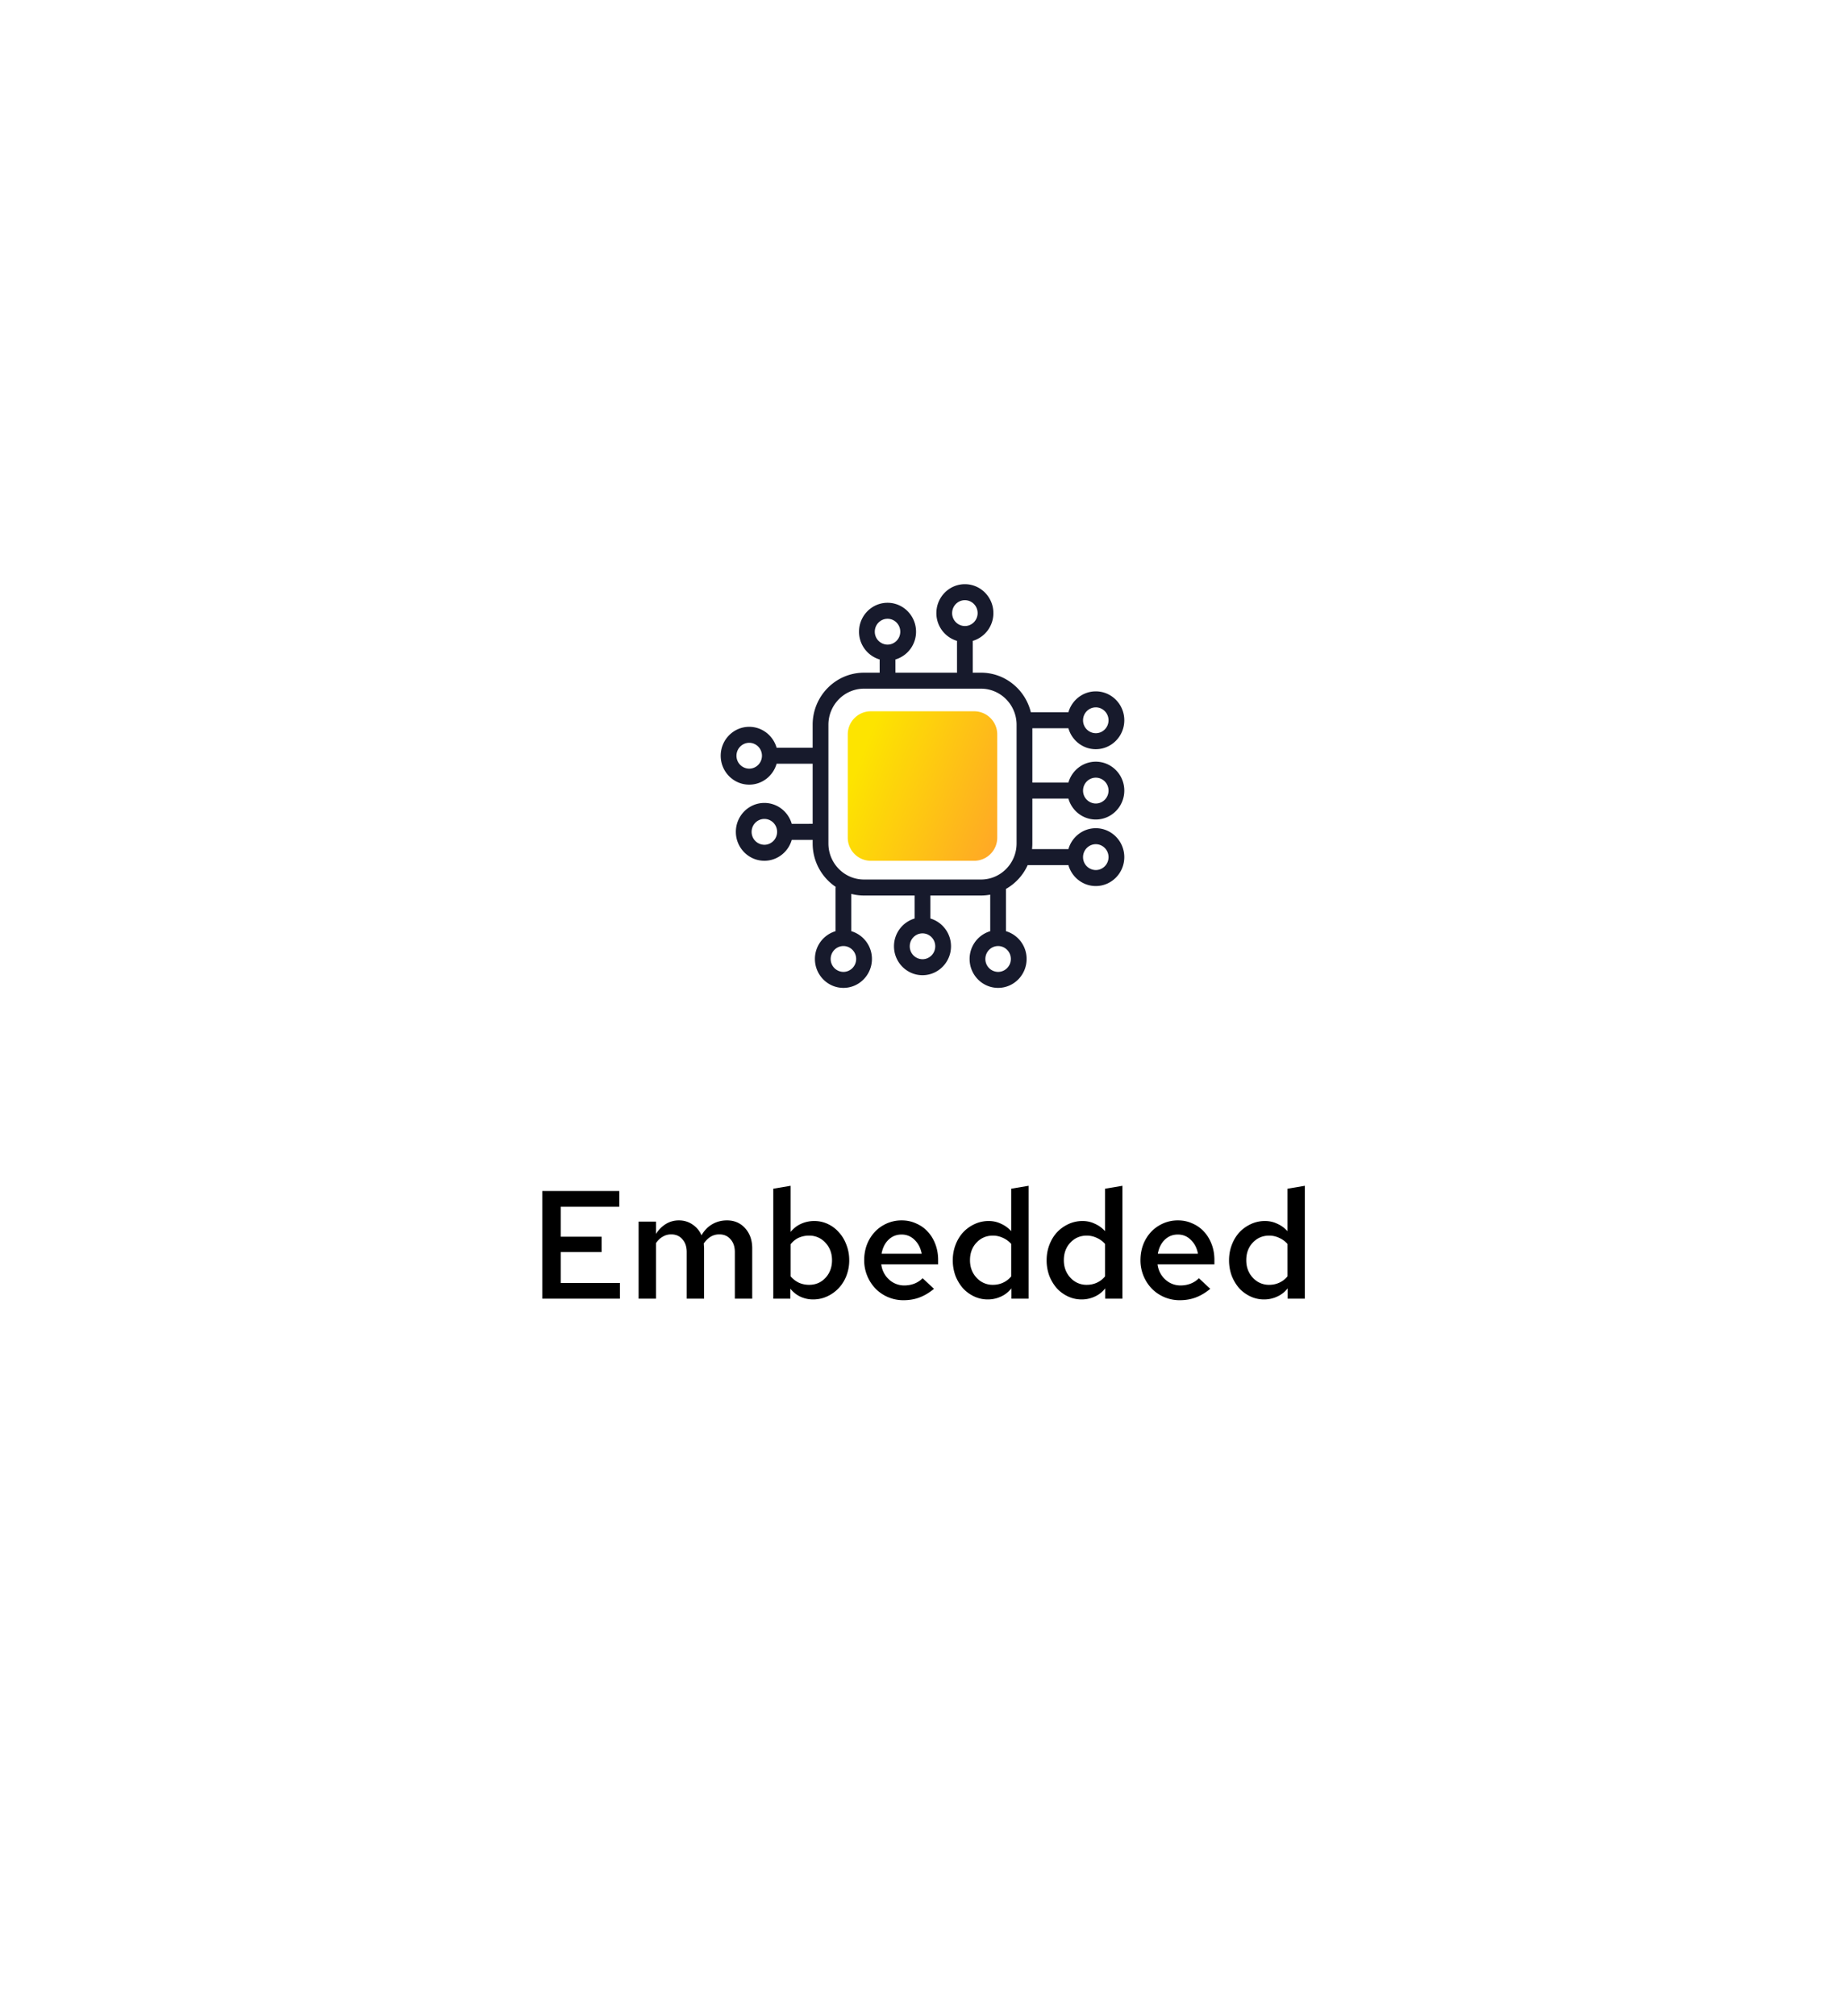<svg width="216" height="236" viewBox="0 0 216 236" fill="none" xmlns="http://www.w3.org/2000/svg"><g filter="url(#filter0_d)"><path d="M106 29.155a4 4 0 014 0l67.014 38.69a4 4 0 012 3.464v77.382a4 4 0 01-2 3.464L110 190.845a3.998 3.998 0 01-4 0l-67.014-38.69a4 4 0 01-2-3.464V71.309a4 4 0 012-3.464L106 29.155z" fill="#fff"/></g><path d="M128.288 96.937c-1.52 0-2.806 1.036-3.207 2.448l-4.257-.001c.023-.218.036-.44.036-.663v-5.253l4.221.001c.401 1.412 1.686 2.449 3.206 2.449 1.841 0 3.338-1.519 3.338-3.385 0-1.865-1.497-3.384-3.338-3.384-1.52 0-2.805 1.037-3.206 2.448h-4.221v-6.358h4.221c.401 1.413 1.686 2.45 3.207 2.45 1.84 0 3.337-1.519 3.337-3.385 0-1.866-1.497-3.384-3.337-3.384-1.52 0-2.806 1.036-3.207 2.448h-4.397c-.647-2.658-3.016-4.634-5.833-4.634h-.975a.962.962 0 00.01-.132l-.001-3.591a3.383 3.383 0 002.414-3.252c0-1.866-1.497-3.384-3.337-3.384-1.841 0-3.338 1.518-3.338 3.384a3.383 3.383 0 002.415 3.252l.001 3.592a.82.82 0 00.011.131h-7.22l-.001-1.547a3.383 3.383 0 002.414-3.251c0-1.867-1.497-3.385-3.337-3.385-1.841 0-3.338 1.519-3.338 3.385a3.383 3.383 0 002.415 3.251l.001 1.547h-1.836c-3.313 0-6.01 2.734-6.01 6.094v2.688h-4.22c-.402-1.411-1.687-2.447-3.207-2.447-1.84 0-3.337 1.518-3.337 3.384 0 1.866 1.497 3.384 3.338 3.384 1.52 0 2.805-1.036 3.206-2.449h4.221v7.037l-2.448.001c-.401-1.412-1.686-2.448-3.206-2.448-1.84 0-3.338 1.518-3.338 3.384 0 1.866 1.498 3.384 3.338 3.384 1.52 0 2.805-1.036 3.207-2.448l2.447-.001v.424c0 2.12 1.074 3.99 2.7 5.082a.952.952 0 00-.022.201l.001 4.985a3.385 3.385 0 00-2.414 3.252c0 1.866 1.497 3.384 3.337 3.384s3.338-1.518 3.338-3.384a3.383 3.383 0 00-2.415-3.252l-.001-4.364c.475.123.973.189 1.485.189h5.927l.001 2.692a3.383 3.383 0 00-2.415 3.251c0 1.866 1.498 3.384 3.338 3.384s3.337-1.518 3.337-3.384a3.385 3.385 0 00-2.414-3.252l-.001-2.691h5.929c.367 0 .727-.035 1.077-.1l.001 4.275a3.385 3.385 0 00-2.415 3.252c0 1.866 1.497 3.384 3.338 3.384 1.84 0 3.337-1.518 3.337-3.384a3.383 3.383 0 00-2.415-3.252l-.001-4.947a6.091 6.091 0 002.54-2.787l4.768.001c.401 1.413 1.686 2.449 3.207 2.449 1.84 0 3.337-1.518 3.337-3.384 0-1.866-1.497-3.384-3.337-3.384zm-.001-5.916c.823 0 1.492.678 1.492 1.513 0 .834-.669 1.512-1.492 1.512a1.504 1.504 0 01-1.491-1.512c0-.835.669-1.513 1.491-1.513zm0-8.23c.823 0 1.492.68 1.492 1.513 0 .834-.669 1.513-1.492 1.513a1.504 1.504 0 01-1.491-1.513c0-.834.669-1.512 1.491-1.512zm-40.575 7.175a1.504 1.504 0 01-1.491-1.513c0-.834.669-1.513 1.492-1.513.822 0 1.491.679 1.491 1.513 0 .834-.669 1.513-1.491 1.513zm1.774 8.909a1.504 1.504 0 01-1.492-1.513c0-.834.67-1.512 1.492-1.512.823 0 1.492.678 1.492 1.512s-.67 1.513-1.492 1.513zm21.984-27.116c0-.834.669-1.512 1.491-1.512.823 0 1.492.678 1.492 1.512s-.669 1.513-1.492 1.513a1.504 1.504 0 01-1.491-1.513zm-9.055 2.177c0-.835.669-1.513 1.492-1.513.822 0 1.491.678 1.491 1.513 0 .834-.669 1.512-1.491 1.512a1.504 1.504 0 01-1.492-1.512zm-2.181 38.305c0 .834-.67 1.512-1.492 1.512a1.503 1.503 0 01-1.492-1.512c0-.834.67-1.513 1.492-1.513.823 0 1.492.679 1.492 1.513zm9.258-1.484c0 .834-.669 1.513-1.492 1.513a1.504 1.504 0 01-1.492-1.513c0-.834.669-1.513 1.492-1.513.822 0 1.492.679 1.492 1.513zm8.851 1.484c0 .834-.669 1.512-1.491 1.512a1.503 1.503 0 01-1.492-1.512c0-.834.669-1.513 1.492-1.513.822 0 1.491.679 1.491 1.513zm.671-13.52c0 2.328-1.868 4.221-4.163 4.221h-13.702c-2.296 0-4.163-1.893-4.163-4.221V84.827c0-2.327 1.867-4.221 4.163-4.221h13.702c2.295 0 4.163 1.894 4.163 4.222V98.72zm9.273 3.112a1.503 1.503 0 01-1.491-1.512c0-.834.669-1.513 1.491-1.513.823 0 1.492.679 1.492 1.513 0 .834-.669 1.512-1.492 1.512z" fill="#171A2C"/><path d="M114.046 83.25h-12.092a2.707 2.707 0 00-2.704 2.704v12.092a2.707 2.707 0 002.704 2.704h12.092a2.707 2.707 0 002.704-2.704V85.954a2.707 2.707 0 00-2.704-2.704z" fill="url(#paint0_linear)"/><path d="M63.484 152v-12.6h9.018v1.836h-6.858v3.51h4.788v1.8h-4.788v3.618h6.93V152h-9.09zm11.279 0v-9.018h2.034v1.44c.336-.516.726-.906 1.17-1.17.456-.276.96-.414 1.512-.414.6 0 1.134.162 1.602.486.468.312.816.732 1.044 1.26.336-.576.756-1.008 1.26-1.296.516-.3 1.092-.45 1.728-.45.864 0 1.572.306 2.124.918.552.612.828 1.398.828 2.358V152H86.03v-5.454c0-.624-.168-1.122-.504-1.494-.324-.384-.762-.576-1.314-.576-.372 0-.708.09-1.008.27-.3.18-.57.444-.81.792.012.096.018.192.018.288.012.096.018.192.018.288V152h-2.034v-5.454c0-.624-.168-1.122-.504-1.494-.324-.384-.762-.576-1.314-.576-.36 0-.69.09-.99.27-.3.168-.564.42-.792.756V152h-2.034zm24.66-4.5a4.99 4.99 0 01-.325 1.8 4.392 4.392 0 01-.9 1.458 4.361 4.361 0 01-1.35.972c-.516.24-1.067.36-1.656.36a3.522 3.522 0 01-1.493-.324 3.264 3.264 0 01-1.17-.936V152H90.53v-12.87l2.033-.342v5.4a3.275 3.275 0 011.189-.936 3.721 3.721 0 011.584-.342c.563 0 1.097.12 1.602.36.504.24.936.57 1.296.99.371.408.66.894.864 1.458.215.552.323 1.146.323 1.782zm-4.698-2.88a2.94 2.94 0 00-1.224.252c-.36.168-.672.42-.937.756v3.762c.265.312.583.558.955.738.371.168.773.252 1.206.252.768 0 1.404-.27 1.907-.81.516-.552.774-1.242.774-2.07 0-.816-.258-1.5-.774-2.052a2.509 2.509 0 00-1.907-.828zm14.62 6.228c-.552.456-1.116.792-1.692 1.008-.564.216-1.194.324-1.89.324a4.549 4.549 0 01-3.258-1.35 4.729 4.729 0 01-.972-1.494 4.725 4.725 0 01-.36-1.836c0-.66.108-1.272.324-1.836a4.591 4.591 0 01.918-1.476c.396-.42.864-.75 1.404-.99a4.25 4.25 0 011.746-.36c.612 0 1.176.12 1.692.36.528.228.978.546 1.35.954.384.408.684.9.9 1.476.216.564.324 1.182.324 1.854v.504h-6.66c.096.708.396 1.296.9 1.764a2.596 2.596 0 001.8.702c.42 0 .816-.072 1.188-.216.384-.156.702-.366.954-.63l1.332 1.242zm-3.798-6.354c-.6 0-1.11.204-1.53.612-.42.408-.69.954-.81 1.638h4.698c-.12-.66-.396-1.2-.828-1.62-.42-.42-.93-.63-1.53-.63zM118.402 152v-1.206a3.164 3.164 0 01-1.206.954 3.603 3.603 0 01-1.566.342 3.68 3.68 0 01-1.602-.36 4.21 4.21 0 01-1.314-.972 5.042 5.042 0 01-.864-1.458 5.251 5.251 0 01-.306-1.8c0-.636.108-1.236.324-1.8.216-.564.51-1.05.882-1.458a4.361 4.361 0 011.35-.972 3.879 3.879 0 011.656-.36c.516 0 .996.108 1.44.324.456.204.852.492 1.188.864v-4.968l2.034-.342V152h-2.016zm-4.842-4.5c0 .816.258 1.5.774 2.052a2.509 2.509 0 001.908.828c.432 0 .828-.084 1.188-.252.372-.168.69-.414.954-.738v-3.798a2.777 2.777 0 00-.954-.702 2.692 2.692 0 00-1.188-.27c-.768 0-1.41.276-1.926.828-.504.54-.756 1.224-.756 2.052zm15.829 4.5v-1.206a3.164 3.164 0 01-1.206.954 3.603 3.603 0 01-1.566.342 3.68 3.68 0 01-1.602-.36 4.21 4.21 0 01-1.314-.972 5.042 5.042 0 01-.864-1.458 5.251 5.251 0 01-.306-1.8c0-.636.108-1.236.324-1.8.216-.564.51-1.05.882-1.458a4.361 4.361 0 011.35-.972 3.879 3.879 0 011.656-.36c.516 0 .996.108 1.44.324.456.204.852.492 1.188.864v-4.968l2.034-.342V152h-2.016zm-4.842-4.5c0 .816.258 1.5.774 2.052a2.509 2.509 0 001.908.828c.432 0 .828-.084 1.188-.252.372-.168.69-.414.954-.738v-3.798a2.777 2.777 0 00-.954-.702 2.692 2.692 0 00-1.188-.27c-.768 0-1.41.276-1.926.828-.504.54-.756 1.224-.756 2.052zm17.142 3.348c-.552.456-1.116.792-1.692 1.008-.564.216-1.194.324-1.89.324a4.549 4.549 0 01-3.258-1.35 4.729 4.729 0 01-.972-1.494 4.725 4.725 0 01-.36-1.836c0-.66.108-1.272.324-1.836a4.591 4.591 0 01.918-1.476c.396-.42.864-.75 1.404-.99a4.25 4.25 0 011.746-.36c.612 0 1.176.12 1.692.36.528.228.978.546 1.35.954.384.408.684.9.9 1.476.216.564.324 1.182.324 1.854v.504h-6.66c.096.708.396 1.296.9 1.764a2.596 2.596 0 001.8.702c.42 0 .816-.072 1.188-.216.384-.156.702-.366.954-.63l1.332 1.242zm-3.798-6.354c-.6 0-1.11.204-1.53.612-.42.408-.69.954-.81 1.638h4.698c-.12-.66-.396-1.2-.828-1.62-.42-.42-.93-.63-1.53-.63zM150.746 152v-1.206a3.164 3.164 0 01-1.206.954 3.603 3.603 0 01-1.566.342 3.68 3.68 0 01-1.602-.36 4.21 4.21 0 01-1.314-.972 5.042 5.042 0 01-.864-1.458 5.251 5.251 0 01-.306-1.8c0-.636.108-1.236.324-1.8.216-.564.51-1.05.882-1.458a4.361 4.361 0 011.35-.972 3.879 3.879 0 011.656-.36c.516 0 .996.108 1.44.324.456.204.852.492 1.188.864v-4.968l2.034-.342V152h-2.016zm-4.842-4.5c0 .816.258 1.5.774 2.052a2.509 2.509 0 001.908.828c.432 0 .828-.084 1.188-.252.372-.168.69-.414.954-.738v-3.798a2.777 2.777 0 00-.954-.702 2.692 2.692 0 00-1.188-.27c-.768 0-1.41.276-1.926.828-.504.54-.756 1.224-.756 2.052z" fill="#000"/><defs><linearGradient id="paint0_linear" x1="122.762" y1="92.142" x2="102.6" y2="84.034" gradientUnits="userSpaceOnUse"><stop stop-color="#FF9E2C"/><stop offset="1" stop-color="#FDE400"/></linearGradient><filter id="filter0_d" x=".986" y=".619" width="214.028" height="234.762" filterUnits="userSpaceOnUse" color-interpolation-filters="sRGB"><feFlood flood-opacity="0" result="BackgroundImageFix"/><feColorMatrix in="SourceAlpha" values="0 0 0 0 0 0 0 0 0 0 0 0 0 0 0 0 0 0 127 0"/><feOffset dy="8"/><feGaussianBlur stdDeviation="18"/><feColorMatrix values="0 0 0 0 0.092 0 0 0 0 0.123 0 0 0 0 0.287 0 0 0 0.1 0"/><feBlend in2="BackgroundImageFix" result="effect1_dropShadow"/><feBlend in="SourceGraphic" in2="effect1_dropShadow" result="shape"/></filter></defs></svg>